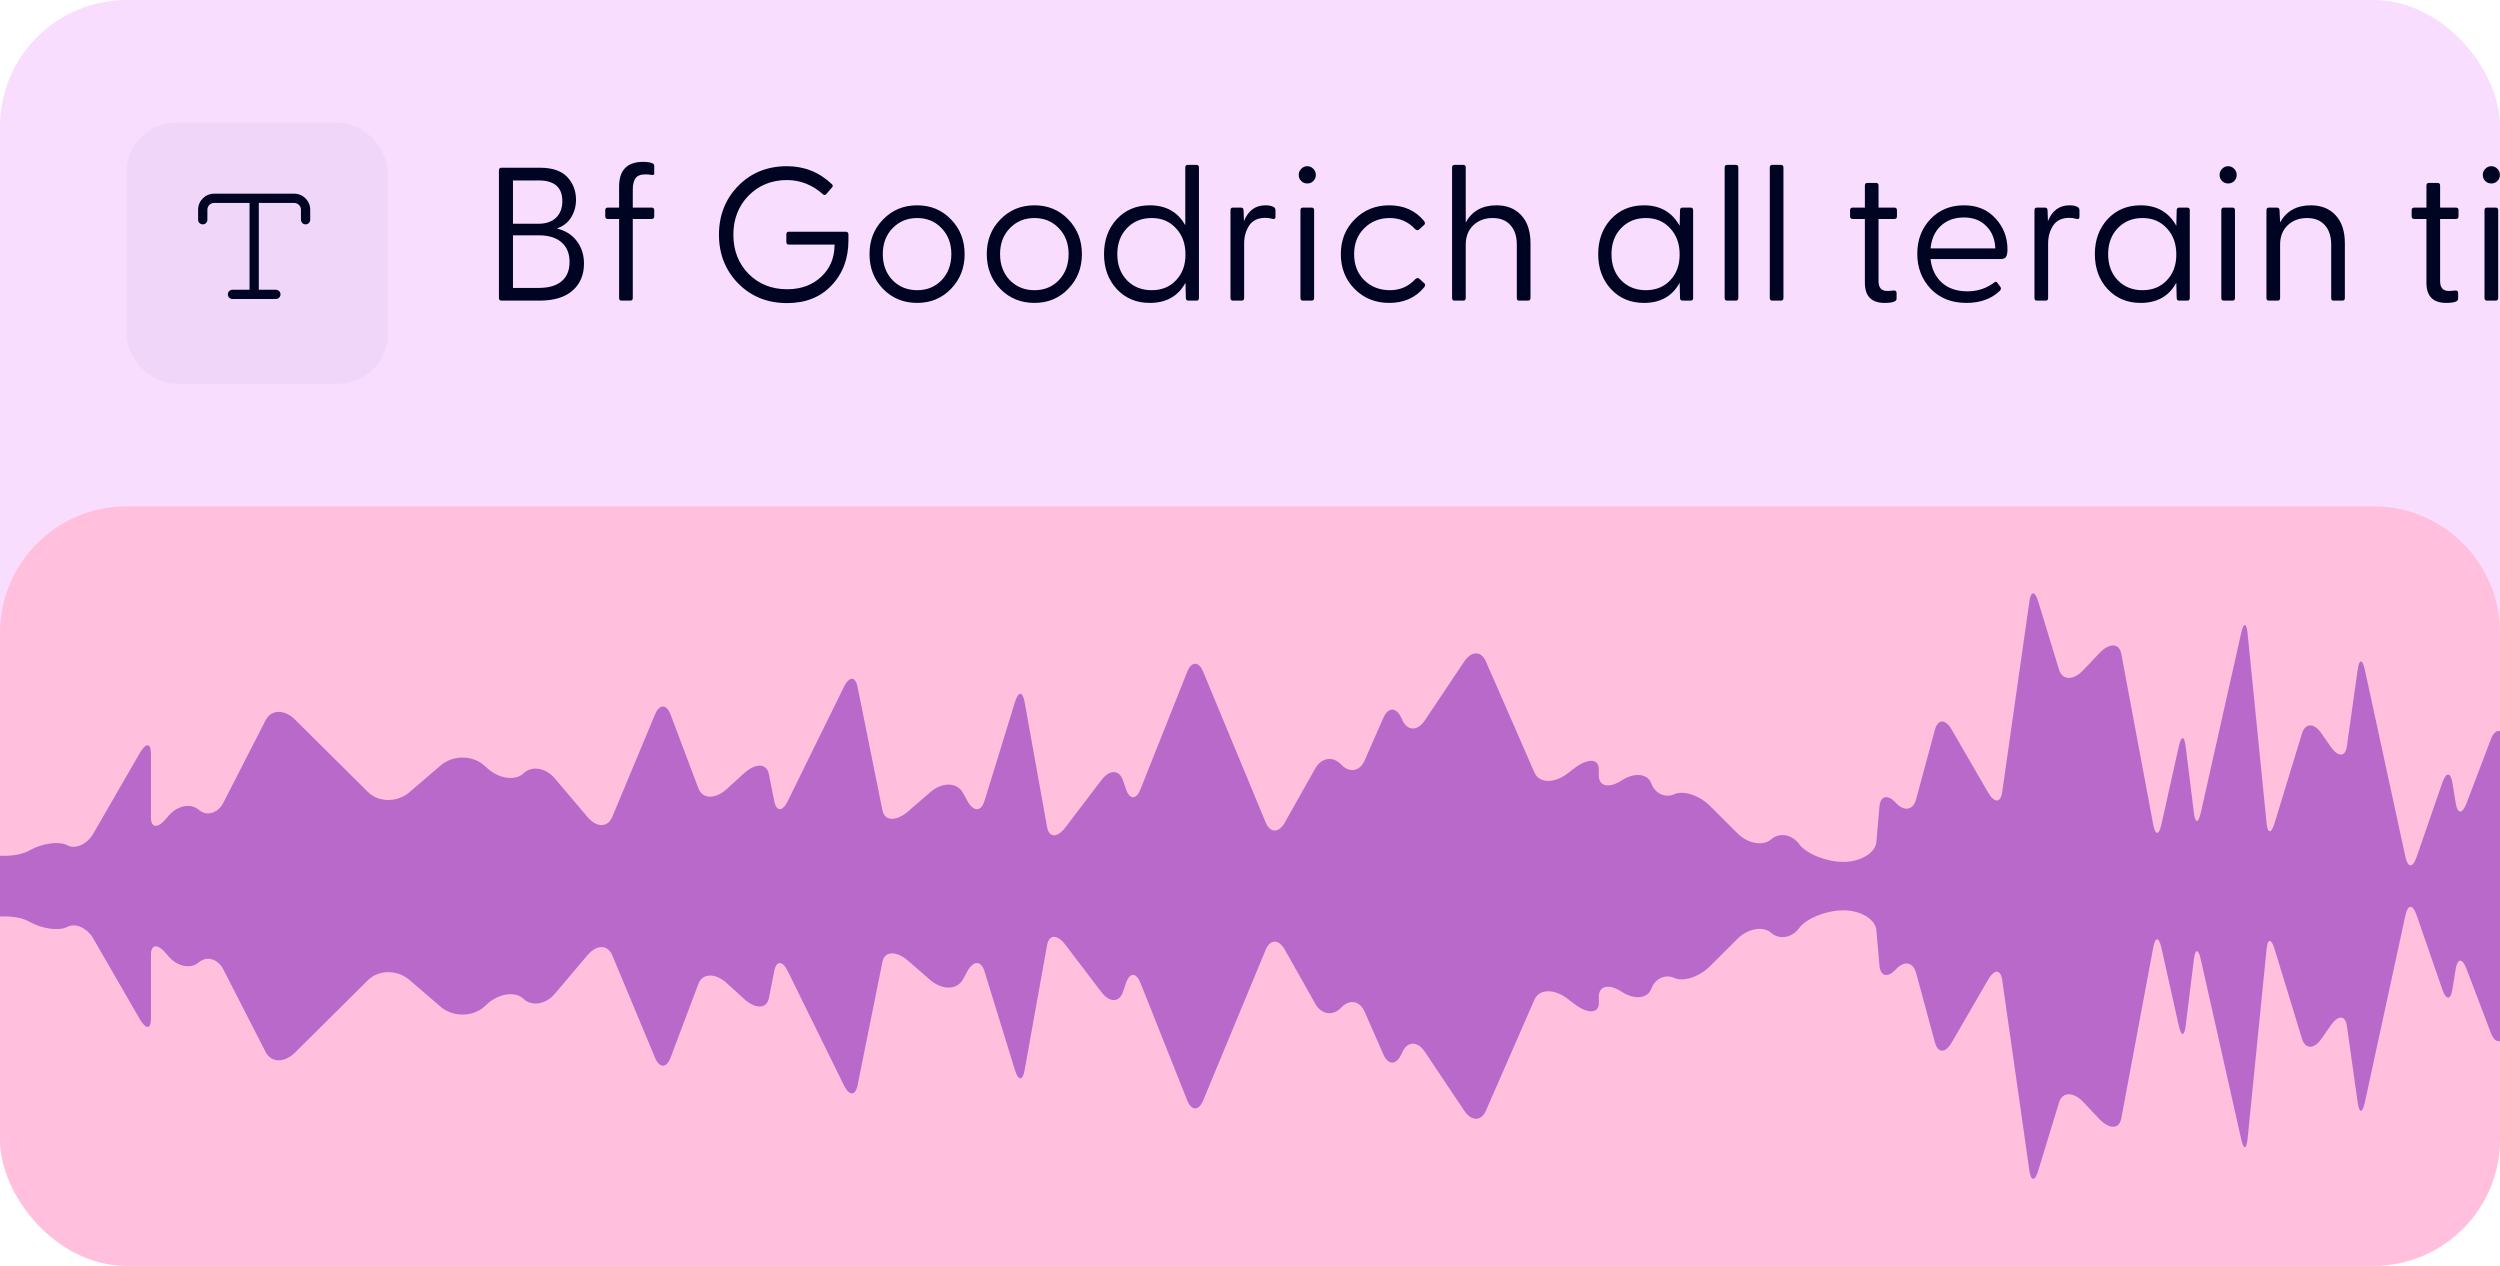 <svg width="158" height="80" viewBox="0 0 158 80" fill="none" xmlns="http://www.w3.org/2000/svg">
<g clip-path="url(#clip0_2560_28150)">
<rect width="158" height="80" rx="8" fill="#F9DDFF"/>
<rect x="8" y="7.75" width="16.5" height="16.5" rx="3.12" fill="#667085" fill-opacity="0.06"/>
<g clip-path="url(#clip1_2560_28150)">
<path fill-rule="evenodd" clip-rule="evenodd" d="M13.535 12.825C13.299 12.825 13.107 13.015 13.107 13.253V13.887C13.107 14.049 12.976 14.18 12.814 14.18C12.652 14.18 12.521 14.049 12.521 13.887V13.253C12.521 12.69 12.977 12.24 13.535 12.24H18.591C19.154 12.24 19.605 12.695 19.605 13.253V13.887C19.605 14.049 19.474 14.18 19.312 14.18C19.151 14.18 19.02 14.049 19.02 13.887V13.253C19.02 13.017 18.829 12.825 18.591 12.825H16.356V18.313H17.435C17.597 18.313 17.728 18.444 17.728 18.606C17.728 18.767 17.597 18.898 17.435 18.898H16.068C16.067 18.898 16.065 18.898 16.063 18.898C16.061 18.898 16.06 18.898 16.058 18.898H14.691C14.53 18.898 14.399 18.767 14.399 18.606C14.399 18.444 14.53 18.313 14.691 18.313H15.771V12.825H13.535Z" fill="#000423"/>
</g>
<path d="M31.7 19C31.588 19 31.532 18.944 31.532 18.832V10.768C31.532 10.656 31.588 10.6 31.7 10.6H34.124C34.908 10.6 35.484 10.796 35.852 11.188C36.22 11.58 36.404 12.06 36.404 12.628C36.404 13.036 36.3 13.408 36.092 13.744C35.892 14.072 35.592 14.304 35.192 14.44C35.728 14.568 36.148 14.832 36.452 15.232C36.756 15.632 36.908 16.108 36.908 16.66C36.908 17.372 36.668 17.94 36.188 18.364C35.708 18.788 35.008 19 34.088 19H31.7ZM32.42 14.14H34.04C34.504 14.14 34.868 14.016 35.132 13.768C35.404 13.512 35.54 13.16 35.54 12.712C35.54 11.84 35.04 11.404 34.04 11.404H32.42V14.14ZM32.42 18.196H34.04C34.68 18.196 35.164 18.056 35.492 17.776C35.828 17.496 35.996 17.088 35.996 16.552C35.996 16.024 35.828 15.612 35.492 15.316C35.156 15.02 34.672 14.872 34.04 14.872H32.42V18.196ZM39.283 19C39.179 19 39.127 18.944 39.127 18.832V13.84H38.419C38.307 13.84 38.252 13.784 38.252 13.672V13.288C38.252 13.176 38.307 13.12 38.419 13.12H39.127V11.788C39.127 10.748 39.639 10.228 40.663 10.228C40.895 10.228 41.087 10.26 41.239 10.324C41.312 10.356 41.347 10.408 41.347 10.48V10.972C41.347 11.044 41.3 11.072 41.203 11.056C41.044 11.032 40.907 11.02 40.795 11.02C40.483 11.02 40.272 11.104 40.16 11.272C40.047 11.44 39.992 11.676 39.992 11.98V13.12H41.179C41.291 13.12 41.347 13.176 41.347 13.288V13.672C41.347 13.784 41.291 13.84 41.179 13.84H39.992V18.832C39.992 18.944 39.94 19 39.836 19H39.283ZM49.745 19.156C48.505 19.156 47.477 18.744 46.661 17.92C45.846 17.088 45.438 16.06 45.438 14.836C45.438 13.612 45.842 12.584 46.65 11.752C47.465 10.92 48.493 10.504 49.733 10.504C50.83 10.504 51.773 10.88 52.566 11.632C52.645 11.712 52.654 11.78 52.59 11.836L52.218 12.268C52.161 12.34 52.093 12.344 52.014 12.28C51.342 11.68 50.581 11.38 49.733 11.38C48.766 11.38 47.958 11.708 47.309 12.364C46.669 13.02 46.349 13.844 46.349 14.836C46.349 15.828 46.669 16.652 47.309 17.308C47.958 17.956 48.77 18.28 49.745 18.28C50.626 18.28 51.346 18.016 51.906 17.488C52.465 16.96 52.745 16.284 52.745 15.46H49.865C49.754 15.46 49.697 15.404 49.697 15.292V14.8C49.697 14.696 49.754 14.644 49.865 14.644H53.441C53.562 14.644 53.621 14.704 53.621 14.824V15.196C53.621 16.34 53.266 17.288 52.553 18.04C51.849 18.784 50.913 19.156 49.745 19.156ZM60.101 18.256C59.533 18.848 58.821 19.144 57.965 19.144C57.109 19.144 56.393 18.852 55.817 18.268C55.241 17.676 54.953 16.94 54.953 16.06C54.953 15.18 55.241 14.448 55.817 13.864C56.393 13.272 57.109 12.976 57.965 12.976C58.821 12.976 59.533 13.272 60.101 13.864C60.677 14.456 60.965 15.188 60.965 16.06C60.965 16.932 60.677 17.664 60.101 18.256ZM56.405 17.704C56.821 18.128 57.341 18.34 57.965 18.34C58.589 18.34 59.105 18.128 59.513 17.704C59.921 17.272 60.125 16.724 60.125 16.06C60.125 15.396 59.921 14.852 59.513 14.428C59.105 13.996 58.589 13.78 57.965 13.78C57.341 13.78 56.821 13.996 56.405 14.428C55.997 14.852 55.793 15.396 55.793 16.06C55.793 16.724 55.997 17.272 56.405 17.704ZM67.512 18.256C66.944 18.848 66.232 19.144 65.376 19.144C64.52 19.144 63.804 18.852 63.228 18.268C62.652 17.676 62.364 16.94 62.364 16.06C62.364 15.18 62.652 14.448 63.228 13.864C63.804 13.272 64.52 12.976 65.376 12.976C66.232 12.976 66.944 13.272 67.512 13.864C68.088 14.456 68.376 15.188 68.376 16.06C68.376 16.932 68.088 17.664 67.512 18.256ZM63.816 17.704C64.232 18.128 64.752 18.34 65.376 18.34C66 18.34 66.516 18.128 66.924 17.704C67.332 17.272 67.536 16.724 67.536 16.06C67.536 15.396 67.332 14.852 66.924 14.428C66.516 13.996 66 13.78 65.376 13.78C64.752 13.78 64.232 13.996 63.816 14.428C63.408 14.852 63.204 15.396 63.204 16.06C63.204 16.724 63.408 17.272 63.816 17.704ZM72.666 19.144C71.818 19.144 71.122 18.852 70.578 18.268C70.042 17.684 69.774 16.948 69.774 16.06C69.774 15.172 70.042 14.436 70.578 13.852C71.122 13.268 71.818 12.976 72.666 12.976C73.69 12.976 74.438 13.396 74.91 14.236V10.588C74.91 10.476 74.962 10.42 75.066 10.42H75.618C75.722 10.42 75.774 10.476 75.774 10.588V18.832C75.774 18.944 75.722 19 75.618 19H75.102C74.998 19 74.946 18.944 74.946 18.832L74.922 17.872C74.458 18.72 73.706 19.144 72.666 19.144ZM71.226 17.716C71.634 18.132 72.154 18.34 72.786 18.34C73.418 18.34 73.93 18.132 74.322 17.716C74.722 17.3 74.922 16.756 74.922 16.084C74.922 15.404 74.722 14.852 74.322 14.428C73.93 13.996 73.418 13.78 72.786 13.78C72.154 13.78 71.634 13.992 71.226 14.416C70.818 14.84 70.614 15.388 70.614 16.06C70.614 16.74 70.818 17.292 71.226 17.716ZM77.922 19C77.818 19 77.766 18.944 77.766 18.832V13.288C77.766 13.176 77.818 13.12 77.922 13.12H78.426C78.538 13.12 78.594 13.18 78.594 13.3L78.618 13.972C78.89 13.308 79.342 12.976 79.974 12.976C80.214 12.976 80.394 13.016 80.514 13.096C80.578 13.136 80.61 13.204 80.61 13.3V13.708C80.61 13.828 80.538 13.868 80.394 13.828C80.266 13.788 80.126 13.768 79.974 13.768C79.502 13.768 79.158 13.932 78.942 14.26C78.734 14.588 78.63 14.96 78.63 15.376V18.832C78.63 18.944 78.578 19 78.474 19H77.922ZM83.004 11.44C82.9 11.544 82.772 11.596 82.62 11.596C82.468 11.596 82.34 11.544 82.236 11.44C82.132 11.336 82.08 11.208 82.08 11.056C82.08 10.904 82.132 10.776 82.236 10.672C82.34 10.56 82.468 10.504 82.62 10.504C82.772 10.504 82.9 10.56 83.004 10.672C83.108 10.776 83.16 10.904 83.16 11.056C83.16 11.208 83.108 11.336 83.004 11.44ZM82.344 19C82.24 19 82.188 18.944 82.188 18.832V13.288C82.188 13.176 82.24 13.12 82.344 13.12H82.896C83 13.12 83.052 13.176 83.052 13.288V18.832C83.052 18.944 83 19 82.896 19H82.344ZM87.8 19.144C86.928 19.144 86.2 18.852 85.616 18.268C85.032 17.676 84.74 16.94 84.74 16.06C84.74 15.18 85.032 14.448 85.616 13.864C86.2 13.272 86.928 12.976 87.8 12.976C88.72 12.976 89.452 13.304 89.996 13.96C90.068 14.064 90.076 14.144 90.02 14.2L89.708 14.488C89.62 14.576 89.528 14.572 89.432 14.476C89 14.012 88.468 13.78 87.836 13.78C87.188 13.78 86.648 13.996 86.216 14.428C85.792 14.852 85.58 15.396 85.58 16.06C85.58 16.732 85.792 17.28 86.216 17.704C86.648 18.128 87.192 18.34 87.848 18.34C88.48 18.34 89.008 18.112 89.432 17.656C89.536 17.552 89.632 17.544 89.72 17.632L90.032 17.92C90.088 17.976 90.08 18.056 90.008 18.16C89.464 18.816 88.728 19.144 87.8 19.144ZM94.579 12.976C95.235 12.976 95.755 13.184 96.139 13.6C96.531 14.016 96.727 14.608 96.727 15.376V18.832C96.727 18.944 96.675 19 96.571 19H96.007C95.911 19 95.863 18.944 95.863 18.832V15.46C95.863 14.932 95.727 14.52 95.455 14.224C95.191 13.928 94.819 13.78 94.339 13.78C93.843 13.78 93.435 13.932 93.115 14.236C92.795 14.54 92.635 14.948 92.635 15.46V18.832C92.635 18.944 92.583 19 92.479 19H91.927C91.823 19 91.771 18.944 91.771 18.832V10.588C91.771 10.476 91.823 10.42 91.927 10.42H92.479C92.583 10.42 92.635 10.476 92.635 10.588V14.056C93.035 13.336 93.683 12.976 94.579 12.976ZM103.898 19.144C103.05 19.144 102.354 18.852 101.81 18.268C101.274 17.684 101.006 16.948 101.006 16.06C101.006 15.172 101.274 14.436 101.81 13.852C102.354 13.268 103.05 12.976 103.898 12.976C104.922 12.976 105.674 13.408 106.154 14.272L106.178 13.288C106.178 13.176 106.23 13.12 106.334 13.12H106.85C106.954 13.12 107.006 13.176 107.006 13.288V18.832C107.006 18.944 106.954 19 106.85 19H106.334C106.23 19 106.178 18.944 106.178 18.832L106.154 17.872C105.69 18.72 104.938 19.144 103.898 19.144ZM102.458 17.716C102.866 18.132 103.386 18.34 104.018 18.34C104.65 18.34 105.162 18.132 105.554 17.716C105.954 17.3 106.154 16.756 106.154 16.084C106.154 15.404 105.954 14.852 105.554 14.428C105.162 13.996 104.65 13.78 104.018 13.78C103.386 13.78 102.866 13.992 102.458 14.416C102.05 14.84 101.846 15.388 101.846 16.06C101.846 16.74 102.05 17.292 102.458 17.716ZM109.154 19C109.05 19 108.998 18.944 108.998 18.832V10.588C108.998 10.476 109.05 10.42 109.154 10.42H109.706C109.81 10.42 109.862 10.476 109.862 10.588V18.832C109.862 18.944 109.81 19 109.706 19H109.154ZM112.006 19C111.902 19 111.85 18.944 111.85 18.832V10.588C111.85 10.476 111.902 10.42 112.006 10.42H112.558C112.662 10.42 112.714 10.476 112.714 10.588V18.832C112.714 18.944 112.662 19 112.558 19H112.006ZM119.108 19.144C118.276 19.144 117.86 18.72 117.86 17.872V13.84H117.092C116.98 13.84 116.924 13.784 116.924 13.672V13.288C116.924 13.176 116.98 13.12 117.092 13.12H117.86V11.728C117.86 11.616 117.912 11.56 118.016 11.56H118.568C118.672 11.56 118.724 11.616 118.724 11.728V13.12H119.72C119.832 13.12 119.888 13.176 119.888 13.288V13.672C119.888 13.784 119.832 13.84 119.72 13.84H118.724V17.764C118.724 18.18 118.904 18.388 119.264 18.388C119.368 18.388 119.492 18.38 119.636 18.364C119.788 18.34 119.864 18.392 119.864 18.52V18.88C119.864 19.056 119.612 19.144 119.108 19.144ZM124.28 19.144C123.344 19.144 122.592 18.848 122.024 18.256C121.456 17.656 121.172 16.916 121.172 16.036C121.172 15.164 121.448 14.436 122 13.852C122.552 13.268 123.26 12.976 124.124 12.976C124.956 12.976 125.62 13.252 126.116 13.804C126.62 14.348 126.872 15 126.872 15.76C126.872 15.984 126.84 16.144 126.776 16.24C126.72 16.328 126.608 16.372 126.44 16.372H122.012C122.076 16.98 122.308 17.472 122.708 17.848C123.116 18.224 123.664 18.412 124.352 18.412C124.984 18.412 125.548 18.224 126.044 17.848C126.116 17.792 126.176 17.796 126.224 17.86L126.428 18.136C126.484 18.216 126.468 18.3 126.38 18.388C125.852 18.892 125.152 19.144 124.28 19.144ZM122.012 15.7H126.104C126.08 15.108 125.888 14.636 125.528 14.284C125.176 13.924 124.704 13.744 124.112 13.744C123.528 13.744 123.044 13.92 122.66 14.272C122.284 14.624 122.068 15.1 122.012 15.7ZM128.734 19C128.63 19 128.578 18.944 128.578 18.832V13.288C128.578 13.176 128.63 13.12 128.734 13.12H129.238C129.35 13.12 129.406 13.18 129.406 13.3L129.43 13.972C129.702 13.308 130.154 12.976 130.786 12.976C131.026 12.976 131.206 13.016 131.326 13.096C131.39 13.136 131.422 13.204 131.422 13.3V13.708C131.422 13.828 131.35 13.868 131.206 13.828C131.078 13.788 130.938 13.768 130.786 13.768C130.314 13.768 129.97 13.932 129.754 14.26C129.546 14.588 129.442 14.96 129.442 15.376V18.832C129.442 18.944 129.39 19 129.286 19H128.734ZM135.287 19.144C134.439 19.144 133.743 18.852 133.199 18.268C132.663 17.684 132.395 16.948 132.395 16.06C132.395 15.172 132.663 14.436 133.199 13.852C133.743 13.268 134.439 12.976 135.287 12.976C136.311 12.976 137.063 13.408 137.543 14.272L137.567 13.288C137.567 13.176 137.619 13.12 137.723 13.12H138.239C138.343 13.12 138.395 13.176 138.395 13.288V18.832C138.395 18.944 138.343 19 138.239 19H137.723C137.619 19 137.567 18.944 137.567 18.832L137.543 17.872C137.079 18.72 136.327 19.144 135.287 19.144ZM133.847 17.716C134.255 18.132 134.775 18.34 135.407 18.34C136.039 18.34 136.551 18.132 136.943 17.716C137.343 17.3 137.543 16.756 137.543 16.084C137.543 15.404 137.343 14.852 136.943 14.428C136.551 13.996 136.039 13.78 135.407 13.78C134.775 13.78 134.255 13.992 133.847 14.416C133.439 14.84 133.235 15.388 133.235 16.06C133.235 16.74 133.439 17.292 133.847 17.716ZM141.203 11.44C141.099 11.544 140.971 11.596 140.819 11.596C140.667 11.596 140.539 11.544 140.435 11.44C140.331 11.336 140.279 11.208 140.279 11.056C140.279 10.904 140.331 10.776 140.435 10.672C140.539 10.56 140.667 10.504 140.819 10.504C140.971 10.504 141.099 10.56 141.203 10.672C141.307 10.776 141.359 10.904 141.359 11.056C141.359 11.208 141.307 11.336 141.203 11.44ZM140.543 19C140.439 19 140.387 18.944 140.387 18.832V13.288C140.387 13.176 140.439 13.12 140.543 13.12H141.095C141.199 13.12 141.251 13.176 141.251 13.288V18.832C141.251 18.944 141.199 19 141.095 19H140.543ZM143.395 19C143.291 19 143.239 18.944 143.239 18.832V13.288C143.239 13.176 143.291 13.12 143.395 13.12H143.899C144.011 13.12 144.067 13.18 144.067 13.3L144.103 14.056C144.503 13.336 145.151 12.976 146.047 12.976C146.703 12.976 147.223 13.184 147.607 13.6C147.999 14.016 148.195 14.608 148.195 15.376V18.832C148.195 18.944 148.143 19 148.039 19H147.475C147.379 19 147.331 18.944 147.331 18.832V15.46C147.331 14.932 147.195 14.52 146.923 14.224C146.659 13.928 146.287 13.78 145.807 13.78C145.311 13.78 144.903 13.932 144.583 14.236C144.263 14.54 144.103 14.948 144.103 15.46V18.832C144.103 18.944 144.051 19 143.947 19H143.395ZM154.599 19.144C153.767 19.144 153.351 18.72 153.351 17.872V13.84H152.583C152.471 13.84 152.415 13.784 152.415 13.672V13.288C152.415 13.176 152.471 13.12 152.583 13.12H153.351V11.728C153.351 11.616 153.403 11.56 153.507 11.56H154.059C154.163 11.56 154.215 11.616 154.215 11.728V13.12H155.211C155.323 13.12 155.379 13.176 155.379 13.288V13.672C155.379 13.784 155.323 13.84 155.211 13.84H154.215V17.764C154.215 18.18 154.395 18.388 154.755 18.388C154.859 18.388 154.983 18.38 155.127 18.364C155.279 18.34 155.355 18.392 155.355 18.52V18.88C155.355 19.056 155.103 19.144 154.599 19.144ZM157.837 11.44C157.733 11.544 157.605 11.596 157.453 11.596C157.301 11.596 157.173 11.544 157.069 11.44C156.965 11.336 156.913 11.208 156.913 11.056C156.913 10.904 156.965 10.776 157.069 10.672C157.173 10.56 157.301 10.504 157.453 10.504C157.605 10.504 157.733 10.56 157.837 10.672C157.941 10.776 157.993 10.904 157.993 11.056C157.993 11.208 157.941 11.336 157.837 11.44ZM157.177 19C157.073 19 157.021 18.944 157.021 18.832V13.288C157.021 13.176 157.073 13.12 157.177 13.12H157.729C157.833 13.12 157.885 13.176 157.885 13.288V18.832C157.885 18.944 157.833 19 157.729 19H157.177ZM162.681 19.144C161.745 19.144 160.993 18.848 160.425 18.256C159.857 17.656 159.573 16.916 159.573 16.036C159.573 15.164 159.849 14.436 160.401 13.852C160.953 13.268 161.661 12.976 162.525 12.976C163.357 12.976 164.021 13.252 164.517 13.804C165.021 14.348 165.273 15 165.273 15.76C165.273 15.984 165.241 16.144 165.177 16.24C165.121 16.328 165.009 16.372 164.841 16.372H160.413C160.477 16.98 160.709 17.472 161.109 17.848C161.517 18.224 162.065 18.412 162.753 18.412C163.385 18.412 163.949 18.224 164.445 17.848C164.517 17.792 164.577 17.796 164.625 17.86L164.829 18.136C164.885 18.216 164.869 18.3 164.781 18.388C164.253 18.892 163.553 19.144 162.681 19.144ZM160.413 15.7H164.505C164.481 15.108 164.289 14.636 163.929 14.284C163.577 13.924 163.105 13.744 162.513 13.744C161.929 13.744 161.445 13.92 161.061 14.272C160.685 14.624 160.469 15.1 160.413 15.7ZM167.135 19C167.031 19 166.979 18.944 166.979 18.832V13.288C166.979 13.176 167.031 13.12 167.135 13.12H167.639C167.751 13.12 167.807 13.18 167.807 13.3L167.831 13.972C168.103 13.308 168.555 12.976 169.187 12.976C169.427 12.976 169.607 13.016 169.727 13.096C169.791 13.136 169.823 13.204 169.823 13.3V13.708C169.823 13.828 169.751 13.868 169.607 13.828C169.479 13.788 169.339 13.768 169.187 13.768C168.715 13.768 168.371 13.932 168.155 14.26C167.947 14.588 167.843 14.96 167.843 15.376V18.832C167.843 18.944 167.791 19 167.687 19H167.135ZM173.129 19.144C172.313 19.144 171.677 18.848 171.221 18.256C171.141 18.168 171.137 18.068 171.209 17.956L171.389 17.716C171.469 17.612 171.561 17.612 171.665 17.716C172.081 18.164 172.561 18.388 173.105 18.388C173.457 18.388 173.741 18.308 173.957 18.148C174.173 17.988 174.281 17.76 174.281 17.464C174.281 17.208 174.201 17 174.041 16.84C173.889 16.68 173.661 16.536 173.357 16.408L172.661 16.12C171.781 15.752 171.341 15.228 171.341 14.548C171.341 14.076 171.513 13.696 171.857 13.408C172.209 13.12 172.637 12.976 173.141 12.976C173.853 12.976 174.425 13.248 174.857 13.792C174.929 13.872 174.925 13.96 174.845 14.056L174.653 14.272C174.565 14.376 174.469 14.376 174.365 14.272C173.997 13.896 173.601 13.708 173.177 13.708C172.889 13.708 172.649 13.78 172.457 13.924C172.265 14.06 172.169 14.26 172.169 14.524C172.169 14.78 172.249 14.98 172.409 15.124C172.569 15.268 172.825 15.412 173.177 15.556L173.753 15.796C174.193 15.972 174.533 16.188 174.773 16.444C175.013 16.692 175.133 17.028 175.133 17.452C175.133 17.98 174.937 18.396 174.545 18.7C174.161 18.996 173.689 19.144 173.129 19.144Z" fill="#000423"/>
<g clip-path="url(#clip2_2560_28150)">
<path d="M0 40C0 35.582 3.582 32 8 32H150C154.418 32 158 35.582 158 40V80H0V40Z" fill="#FFBFDD"/>
<path d="M290 55.605C289.621 55.584 289.229 55.572 288.826 55.572H286.545C283.691 55.572 280.424 55.212 279.283 54.772C278.142 54.332 276.881 54.197 276.481 54.472C276.083 54.747 274.816 54.457 273.667 53.828L273.281 53.616C272.132 52.987 270.772 52.899 270.257 53.422C269.744 53.944 268.672 53.832 267.874 53.171L267.453 52.822C266.657 52.161 265.536 52.094 264.966 52.671C264.395 53.249 263.637 53.163 263.28 52.481L261.881 49.811C261.523 49.129 260.603 49.112 259.835 49.775L258.683 50.767C257.916 51.429 256.867 51.746 256.353 51.471C255.841 51.196 255.093 51.342 254.694 51.796C254.294 52.25 253.563 52.067 253.071 51.39L252.167 50.152C251.674 49.474 250.615 49.382 249.817 49.945C249.018 50.509 248.17 50.41 247.93 49.725L247.14 47.465C246.902 46.78 246.385 46.777 245.994 47.458L244.719 49.682C244.328 50.363 243.776 50.361 243.494 49.676L240.579 42.613C240.296 41.928 239.872 41.929 239.637 42.614L237.588 48.574C237.353 49.259 236.814 49.264 236.39 48.584L235.439 47.056C235.016 46.376 234.168 46.369 233.555 47.041L233.501 47.099C232.888 47.77 232.234 47.758 232.046 47.072L231.07 43.516C230.881 42.83 230.306 42.82 229.793 43.494C229.279 44.168 228.611 44.16 228.308 43.476L227.128 40.811C226.825 40.127 226.374 40.128 226.126 40.813L224.125 46.324C223.876 47.009 223.467 47.009 223.218 46.324L220.184 38.013C219.934 37.328 219.453 37.326 219.112 38.009L217.235 41.777C216.895 42.46 216.208 42.465 215.708 41.788L214.829 40.599C214.33 39.922 213.678 39.928 213.386 40.611L211.963 43.925C211.67 44.61 211.394 44.606 211.349 43.919L210.885 36.517C210.842 35.83 210.607 35.827 210.363 36.513L207.932 43.323C207.686 44.008 207.255 44.009 206.97 43.324L205.928 40.812C205.646 40.127 205.327 40.13 205.224 40.817L204.358 46.519C204.254 47.206 204.123 47.206 204.067 46.519L203.44 38.767C203.384 38.08 203.178 38.079 202.983 38.764L202.242 41.37C202.046 42.057 201.7 42.359 201.471 42.043C201.241 41.727 200.877 42.029 200.658 42.714L200.001 44.772C199.781 45.458 199.438 45.457 199.238 44.771L198.93 43.715C198.73 43.029 198.192 42.917 197.735 43.468C197.279 44.018 196.648 43.909 196.333 43.225L195.197 40.759C194.88 40.076 194.579 40.079 194.527 40.767L193.889 49.019C193.837 49.706 193.529 49.71 193.205 49.027L191.893 46.26C191.569 45.577 190.976 45.457 190.578 45.993C190.178 46.529 189.577 46.409 189.245 45.727L188.797 44.809C188.463 44.126 188.042 44.129 187.86 44.815C187.86 44.815 186.324 50.568 186.324 51.019C186.324 51.469 184.664 48.159 184.664 48.159C184.321 47.477 183.777 47.477 183.45 48.16L182.559 50.027C182.233 50.71 181.641 50.909 181.242 50.468C180.842 50.028 179.985 50.216 179.334 50.886L177.96 52.302C177.311 52.971 176.751 52.957 176.717 52.269L176.221 42.467C176.187 41.779 175.891 41.776 175.563 42.459L172.394 49.077C172.067 49.76 171.422 49.764 170.957 49.086L169.945 47.602C169.482 46.923 168.808 46.926 168.446 47.608L167.271 49.829C166.91 50.511 166.53 50.507 166.429 49.82L164.93 39.667C164.829 38.979 164.485 38.976 164.166 39.66L160.138 48.277C159.819 48.96 159.33 48.959 159.048 48.275L158.408 46.713C158.128 46.028 157.685 46.029 157.426 46.714L155.882 50.775C155.623 51.459 155.318 51.458 155.203 50.77L154.991 49.468C154.878 48.781 154.593 48.78 154.356 49.465L152.726 54.175C152.49 54.86 152.175 54.859 152.026 54.172L149.455 42.316C149.305 41.629 149.103 41.63 149.007 42.317L148.322 47.169C148.225 47.857 147.764 47.864 147.294 47.186L146.716 46.352C146.247 45.673 145.692 45.679 145.482 46.365L143.754 52.023C143.545 52.709 143.317 52.708 143.248 52.02L142.046 40.017C141.978 39.329 141.794 39.329 141.641 40.015L139.089 51.371C138.935 52.058 138.738 52.058 138.654 51.37L138.134 47.169C138.048 46.481 137.854 46.48 137.701 47.168L136.597 52.122C136.444 52.808 136.214 52.808 136.085 52.122L134.064 41.317C133.935 40.63 133.311 40.616 132.674 41.287L131.667 42.35C131.031 43.02 130.34 43.007 130.13 42.321L128.815 38.014C128.608 37.328 128.354 37.329 128.257 38.017L126.538 50.07C126.44 50.758 126.038 50.763 125.645 50.082L123.343 46.107C122.948 45.426 122.475 45.43 122.289 46.116L121.096 50.522C120.911 51.209 120.339 51.308 119.824 50.745C119.311 50.181 118.843 50.282 118.783 50.97L118.586 53.221C118.524 53.908 117.589 54.471 116.506 54.471C115.422 54.471 114.16 53.964 113.704 53.346C113.248 52.727 112.454 52.592 111.941 53.045C111.427 53.499 110.459 53.324 109.793 52.655L108.071 50.935C107.403 50.266 106.389 49.933 105.82 50.195C105.248 50.456 104.595 50.152 104.366 49.52C104.139 48.887 103.297 48.797 102.499 49.319C101.699 49.842 101.046 49.707 101.046 49.019V48.619C101.046 47.931 100.345 47.906 99.489 48.562L99.077 48.877C98.221 49.533 97.275 49.51 96.977 48.826L93.912 41.811C93.615 41.127 92.998 41.123 92.544 41.802L90.046 45.535C89.592 46.214 88.957 46.21 88.637 45.527L88.559 45.361C88.236 44.678 87.729 44.678 87.431 45.362L86.238 48.076C85.939 48.76 85.273 48.869 84.76 48.319C84.246 47.769 83.51 47.876 83.13 48.558L81.202 51.981C80.819 52.663 80.274 52.66 79.991 51.976L76.043 42.462C75.759 41.778 75.304 41.778 75.031 42.463L72.081 49.876C71.808 50.56 71.395 50.559 71.162 49.874L70.971 49.316C70.738 48.63 70.127 48.623 69.612 49.299L67.334 52.291C66.819 52.967 66.298 52.958 66.174 52.272L64.755 44.368C64.632 43.681 64.359 43.68 64.147 44.365L62.219 50.623C62.006 51.309 61.526 51.312 61.147 50.631L60.859 50.109C60.481 49.427 59.548 49.412 58.785 50.074L57.411 51.266C56.648 51.928 55.91 51.908 55.771 51.221L54.199 43.417C54.062 42.73 53.673 42.727 53.336 43.41L49.786 50.629C49.451 51.312 49.064 51.308 48.93 50.621L48.593 48.919C48.457 48.232 47.748 48.213 47.017 48.878L45.938 49.862C45.208 50.527 44.398 50.51 44.14 49.826L42.382 45.164C42.123 44.479 41.679 44.479 41.393 45.163L38.697 51.627C38.411 52.311 37.711 52.319 37.14 51.646L35.063 49.195C34.493 48.521 33.605 48.375 33.092 48.87C32.578 49.365 31.552 49.227 30.81 48.563L30.602 48.377C29.86 47.713 28.623 47.711 27.852 48.374L25.881 50.067C25.111 50.729 23.929 50.724 23.256 50.056L18.65 45.484C17.977 44.816 17.14 44.828 16.791 45.51L14.118 50.73C13.769 51.413 13.064 51.611 12.55 51.171C12.035 50.731 11.167 50.923 10.618 51.598L10.54 51.694C9.99 52.369 9.54 52.359 9.54 51.671V47.62C9.54 46.932 9.219 46.927 8.827 47.608L5.898 52.683C5.505 53.364 4.764 53.696 4.249 53.421C3.736 53.146 2.662 53.292 1.863 53.746C1.064 54.2 -0.428 54.2 -1.456 53.746C-2.484 53.292 -3.884 53.191 -4.568 53.521C-5.253 53.851 -6.561 53.795 -7.473 53.396C-8.387 52.997 -9.881 52.929 -10.794 53.246C-11.706 53.562 -13.201 53.315 -14.114 52.696C-15.027 52.078 -16.241 51.908 -16.811 52.321C-17.382 52.734 -17.756 52.61 -17.641 52.046C-17.528 51.482 -18.088 51.325 -18.886 51.696C-19.685 52.067 -20.526 51.82 -20.753 51.146C-20.982 50.472 -21.821 50.337 -22.62 50.846C-23.42 51.355 -24.233 51.21 -24.429 50.524L-24.757 49.368C-24.952 48.682 -25.9 48.65 -26.863 49.297L-29.169 50.844C-30.133 51.491 -31.11 51.461 -31.339 50.775L-33.202 45.216C-33.431 44.531 -33.917 44.528 -34.283 45.209L-37.105 50.481C-37.47 51.163 -38.376 51.249 -39.117 50.671C-39.859 50.094 -41.022 50.167 -41.702 50.836L-41.928 51.057C-42.608 51.725 -43.448 51.713 -43.797 51.031C-43.797 51.031 -46.483 45.77 -46.899 45.57C-47.315 45.37 -51.369 52.383 -51.369 52.383C-51.764 53.064 -52.634 53.075 -53.306 52.406L-53.98 51.736C-54.651 51.068 -55.68 51.071 -56.267 51.744L-57.45 53.098C-58.037 53.771 -59.032 54.029 -59.661 53.672C-60.288 53.314 -61.114 53.579 -61.495 54.261L-61.564 54.383C-61.943 55.065 -64.59 55.622 -67.442 55.622H-69.516C-69.681 55.622 -69.84 55.625 -70 55.629V56.374C-69.84 56.377 -69.681 56.38 -69.516 56.38H-67.442C-64.589 56.38 -61.943 56.938 -61.564 57.619L-61.495 57.741C-61.114 58.423 -60.289 58.688 -59.661 58.33C-59.033 57.973 -58.037 58.23 -57.45 58.903L-56.267 60.258C-55.681 60.931 -54.651 60.934 -53.98 60.266L-53.306 59.596C-52.634 58.927 -51.764 58.937 -51.369 59.618C-51.369 59.618 -47.314 66.632 -46.899 66.432C-46.484 66.231 -43.797 60.971 -43.797 60.971C-43.449 60.289 -42.608 60.277 -41.928 60.945L-41.702 61.167C-41.022 61.834 -39.859 61.908 -39.117 61.331C-38.376 60.753 -37.47 60.839 -37.105 61.521L-34.283 66.792C-33.917 67.474 -33.431 67.472 -33.202 66.786L-31.339 61.227C-31.11 60.542 -30.134 60.51 -29.169 61.157L-26.863 62.705C-25.9 63.352 -24.952 63.32 -24.757 62.634L-24.429 61.478C-24.233 60.792 -23.42 60.647 -22.62 61.156C-21.821 61.665 -20.982 61.53 -20.753 60.856C-20.526 60.182 -19.685 59.934 -18.886 60.306C-18.088 60.677 -17.528 60.52 -17.641 59.956C-17.756 59.392 -17.382 59.268 -16.811 59.681C-16.241 60.093 -15.026 59.925 -14.114 59.306C-13.201 58.687 -11.706 58.439 -10.794 58.755C-9.881 59.072 -8.387 59.004 -7.473 58.606C-6.562 58.206 -5.253 58.151 -4.568 58.48C-3.884 58.81 -2.484 58.709 -1.456 58.255C-0.428 57.802 1.064 57.802 1.863 58.255C2.663 58.709 3.736 58.856 4.249 58.58C4.764 58.306 5.505 58.638 5.898 59.319L8.827 64.394C9.219 65.075 9.54 65.07 9.54 64.382V60.331C9.54 59.643 9.99 59.633 10.54 60.307L10.618 60.404C11.167 61.079 12.036 61.271 12.55 60.831C13.063 60.391 13.768 60.589 14.118 61.272L16.791 66.491C17.14 67.174 17.978 67.186 18.65 66.517L23.256 61.945C23.929 61.277 25.111 61.272 25.881 61.935L27.852 63.628C28.623 64.29 29.86 64.288 30.602 63.625L30.81 63.438C31.552 62.774 32.578 62.636 33.092 63.131C33.605 63.626 34.492 63.481 35.063 62.807L37.14 60.356C37.711 59.682 38.411 59.691 38.697 60.375L41.393 66.839C41.679 67.523 42.123 67.522 42.382 66.838L44.14 62.176C44.397 61.492 45.208 61.475 45.938 62.14L47.017 63.124C47.747 63.788 48.457 63.77 48.593 63.084L48.93 61.38C49.065 60.693 49.451 60.69 49.786 61.373L53.336 68.592C53.673 69.275 54.062 69.272 54.199 68.585L55.771 60.78C55.909 60.094 56.648 60.074 57.411 60.736L58.785 61.928C59.548 62.59 60.481 62.575 60.859 61.893L61.147 61.371C61.525 60.69 62.006 60.693 62.219 61.379L64.147 67.637C64.359 68.323 64.633 68.321 64.755 67.634L66.174 59.73C66.298 59.044 66.819 59.035 67.334 59.711L69.612 62.703C70.127 63.379 70.738 63.372 70.971 62.687L71.162 62.128C71.394 61.443 71.808 61.442 72.081 62.127L75.031 69.54C75.304 70.224 75.759 70.224 76.043 69.54L79.991 60.026C80.275 59.341 80.82 59.34 81.202 60.021L83.13 63.444C83.511 64.126 84.246 64.233 84.76 63.683C85.273 63.133 85.939 63.242 86.238 63.925L87.431 66.64C87.73 67.324 88.237 67.324 88.559 66.641L88.637 66.475C88.957 65.792 89.592 65.788 90.046 66.467L92.544 70.2C92.999 70.878 93.616 70.874 93.912 70.191L96.977 63.176C97.276 62.492 98.221 62.469 99.077 63.125L99.489 63.44C100.345 64.096 101.046 64.07 101.046 63.383V62.983C101.046 62.295 101.699 62.16 102.499 62.682C103.297 63.205 104.139 63.115 104.366 62.482C104.594 61.85 105.247 61.546 105.82 61.807C106.389 62.068 107.403 61.735 108.071 61.066L109.793 59.347C110.459 58.678 111.427 58.503 111.941 58.957C112.454 59.411 113.248 59.276 113.704 58.657C114.161 58.038 115.421 57.532 116.506 57.532C117.59 57.532 118.524 58.094 118.586 58.782L118.783 61.032C118.842 61.72 119.311 61.821 119.824 61.257C120.339 60.693 120.91 60.793 121.096 61.48L122.289 65.886C122.475 66.572 122.949 66.576 123.343 65.895L125.645 61.92C126.038 61.239 126.44 61.244 126.538 61.931L128.257 73.985C128.355 74.672 128.608 74.674 128.815 73.988L130.13 69.68C130.339 68.994 131.031 68.982 131.667 69.652L132.674 70.715C133.311 71.386 133.935 71.372 134.064 70.685L136.085 59.88C136.214 59.193 136.444 59.193 136.597 59.88L137.701 64.834C137.854 65.521 138.048 65.52 138.134 64.833L138.654 60.631C138.738 59.943 138.935 59.943 139.089 60.63L141.641 71.985C141.795 72.672 141.978 72.672 142.046 71.984L143.248 59.981C143.317 59.294 143.545 59.292 143.754 59.978L145.482 65.636C145.691 66.322 146.247 66.328 146.716 65.649L147.294 64.816C147.764 64.137 148.225 64.144 148.322 64.831L149.007 69.684C149.103 70.371 149.305 70.372 149.455 69.685L152.026 57.829C152.175 57.142 152.49 57.141 152.726 57.827L154.356 62.536C154.593 63.221 154.878 63.22 154.991 62.532L155.203 61.23C155.317 60.543 155.623 60.542 155.882 61.226L157.426 65.287C157.685 65.972 158.129 65.972 158.408 65.288L159.048 63.726C159.33 63.041 159.819 63.04 160.138 63.724L164.166 72.341C164.485 73.024 164.829 73.021 164.93 72.334L166.429 62.18C166.53 61.493 166.91 61.489 167.271 62.171L168.446 64.392C168.808 65.074 169.482 65.077 169.945 64.398L170.957 62.915C171.422 62.236 172.067 62.24 172.394 62.923L175.563 69.541C175.891 70.224 176.187 70.22 176.221 69.533L176.717 59.73C176.751 59.043 177.312 59.028 177.96 59.697L179.334 61.114C179.985 61.784 180.842 61.971 181.242 61.531C181.641 61.091 182.233 61.29 182.559 61.973L183.45 63.84C183.777 64.523 184.321 64.523 184.664 63.84C184.664 63.84 186.324 60.531 186.324 60.981C186.324 61.431 187.86 67.185 187.86 67.185C188.042 67.871 188.463 67.873 188.797 67.191L189.245 66.273C189.578 65.591 190.179 65.471 190.578 66.007C190.976 66.543 191.569 66.423 191.893 65.74L193.205 62.973C193.528 62.29 193.837 62.294 193.889 62.981L194.527 71.233C194.579 71.921 194.881 71.924 195.197 71.241L196.333 68.775C196.648 68.091 197.279 67.982 197.735 68.532C198.192 69.082 198.73 68.971 198.93 68.285L199.238 67.229C199.438 66.543 199.781 66.543 200.001 67.229L200.658 69.286C200.877 69.972 201.241 70.274 201.471 69.958C201.699 69.641 202.046 69.944 202.242 70.63L202.983 73.236C203.178 73.922 203.384 73.921 203.44 73.234L204.067 65.481C204.123 64.793 204.254 64.793 204.358 65.481L205.224 71.184C205.328 71.87 205.646 71.873 205.928 71.189L206.97 68.676C207.255 67.991 207.686 67.992 207.932 68.677L210.363 75.488C210.608 76.172 210.843 76.171 210.885 75.483L211.349 68.081C211.394 67.394 211.67 67.391 211.963 68.074L213.386 71.388C213.679 72.073 214.33 72.078 214.829 71.401L215.708 70.212C216.208 69.535 216.895 69.54 217.235 70.223L219.112 73.991C219.453 74.674 219.934 74.672 220.184 73.987L223.218 65.676C223.467 64.991 223.876 64.991 224.125 65.676L226.126 71.186C226.374 71.871 226.825 71.873 227.128 71.189L228.308 68.524C228.612 67.841 229.279 67.832 229.793 68.506C230.306 69.18 230.881 69.17 231.07 68.484L232.046 64.928C232.234 64.241 232.889 64.23 233.501 64.901L233.555 64.96C234.168 65.632 235.015 65.625 235.439 64.945L236.39 63.417C236.814 62.737 237.353 62.741 237.588 63.426L239.637 69.386C239.872 70.071 240.296 70.072 240.579 69.388L243.494 62.324C243.775 61.639 244.327 61.638 244.719 62.318L245.994 64.543C246.385 65.223 246.902 65.22 247.14 64.535L247.93 62.276C248.169 61.591 249.018 61.491 249.817 62.056C250.615 62.619 251.674 62.526 252.167 61.849L253.071 60.611C253.564 59.934 254.294 59.752 254.694 60.205C255.093 60.659 255.84 60.805 256.353 60.53C256.867 60.255 257.916 60.572 258.683 61.234L259.835 62.227C260.603 62.889 261.523 62.872 261.881 62.19L263.28 59.52C263.637 58.837 264.396 58.752 264.966 59.33C265.536 59.907 266.656 59.84 267.453 59.179L267.874 58.83C268.672 58.169 269.744 58.057 270.257 58.579C270.772 59.102 272.132 59.014 273.281 58.385L273.667 58.173C274.816 57.544 276.083 57.254 276.481 57.529C276.882 57.804 278.142 57.669 279.283 57.229C280.424 56.789 283.692 56.429 286.545 56.429H288.826C289.23 56.429 289.621 56.417 290 56.396V55.605Z" fill="#B869CA"/>
</g>
</g>
<defs>
<clipPath id="clip0_2560_28150">
<rect width="158" height="80" rx="8" fill="white"/>
</clipPath>
<clipPath id="clip1_2560_28150">
<rect width="9.361" height="9.361" fill="white" transform="translate(11.32 11.07)"/>
</clipPath>
<clipPath id="clip2_2560_28150">
<path d="M0 40C0 35.582 3.582 32 8 32H150C154.418 32 158 35.582 158 40V80H0V40Z" fill="white"/>
</clipPath>
</defs>
</svg>
